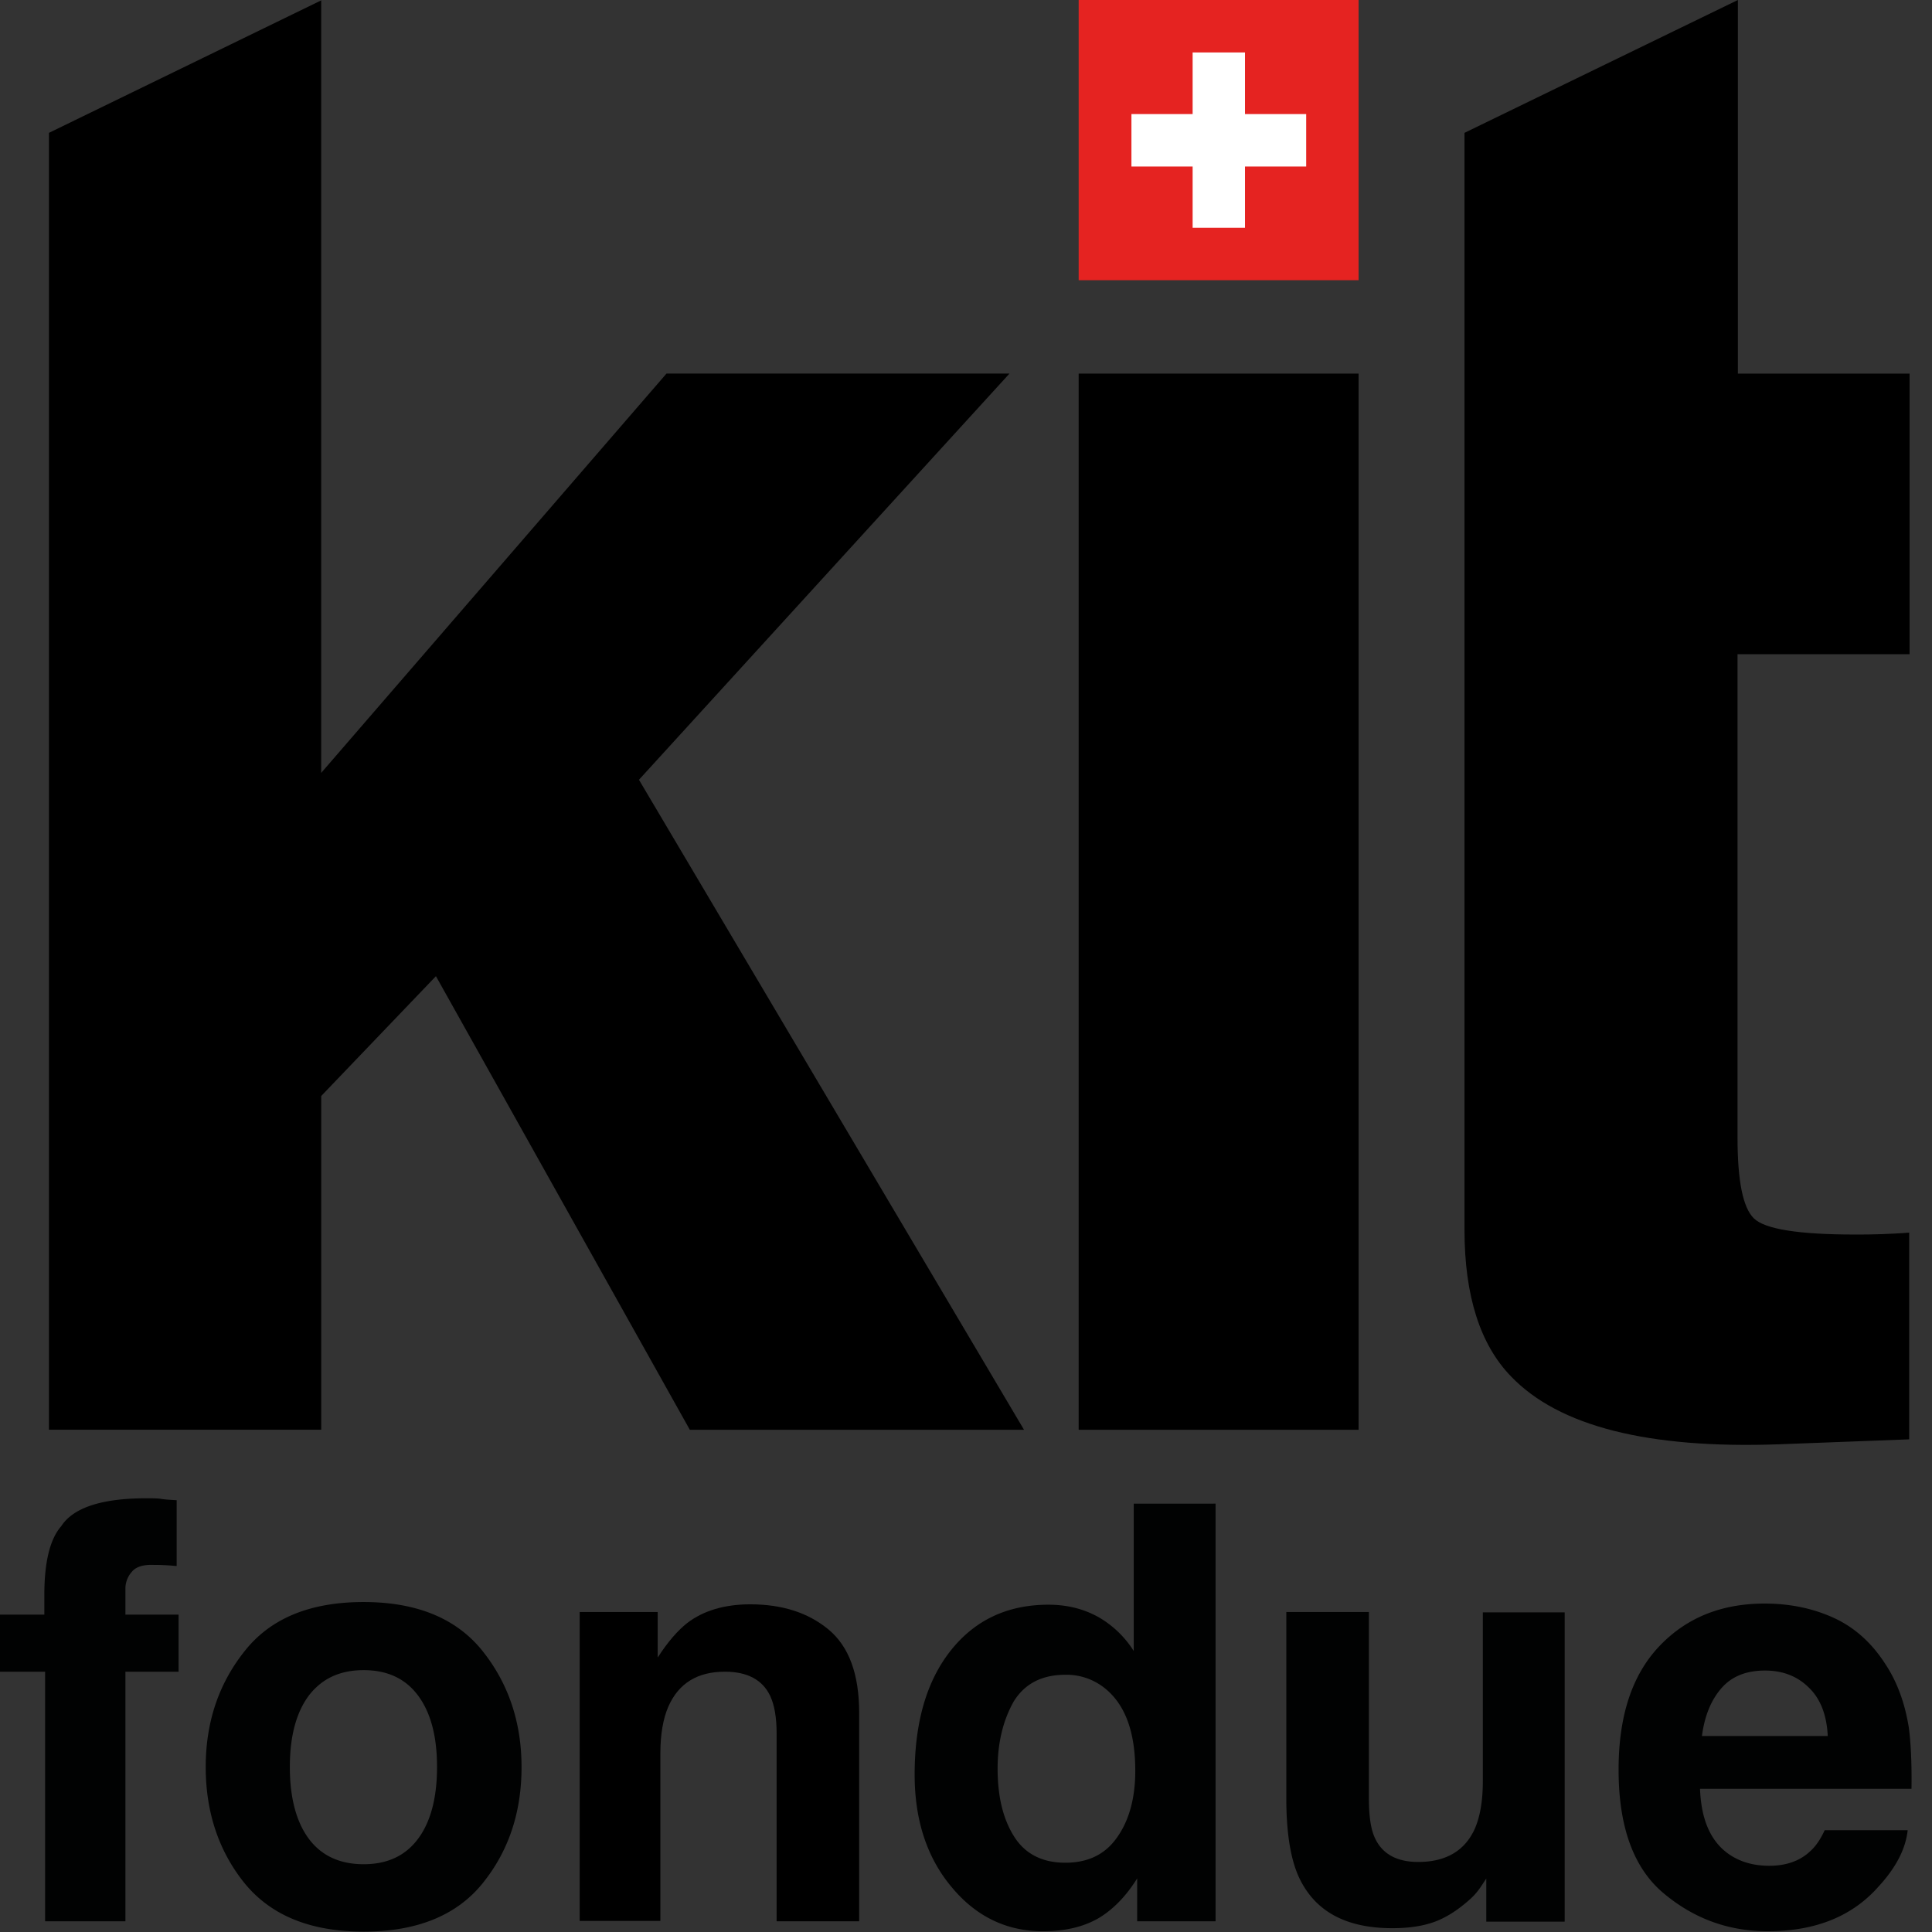 <svg xmlns="http://www.w3.org/2000/svg" width="86" height="86" fill="none"><rect width="100%" height="100%" fill="#333333" stroke="none"/><g clip-path="url('#clip0_88_1359')"><path fill="#000" d="M60.475 16.63h-12.46v47.014h12.46z"/><path fill="#E52321" d="M60.475 0h-12.46v12.473h12.46z"/><path fill="#fff" d="M53.088 2.334h2.331v2.744h2.724v2.334h-2.724v2.727h-2.331V7.412h-2.724V5.078h2.724z"/><path fill="#010202" d="M7.864 66.779v2.93c-.205-.016-.545-.05-1.022-.05-.476-.017-.8.085-.987.323a1.12 1.12 0 0 0-.272.733v1.159h2.366v2.539H5.583v11.11H2.008v-11.11H0v-2.539h1.974v-.886c0-1.466.256-2.488.75-3.05.527-.818 1.787-1.244 3.778-1.244.221 0 .425 0 .613.017.17.034.425.051.749.068M21.48 73.493c1.158 1.448 1.736 3.186 1.736 5.163 0 2.027-.578 3.749-1.736 5.18s-2.927 2.147-5.293 2.147-4.12-.716-5.294-2.147c-1.157-1.431-1.736-3.17-1.736-5.18q0-2.991 1.736-5.163c1.158-1.466 2.928-2.181 5.294-2.181s4.136.732 5.293 2.18m-5.293.852c-1.056 0-1.855.375-2.434 1.124-.562.75-.851 1.807-.851 3.187s.29 2.453.85 3.203c.563.75 1.38 1.125 2.435 1.125s1.855-.375 2.417-1.125.85-1.823.85-3.203-.288-2.437-.85-3.187-1.362-1.124-2.417-1.124"/><path fill="#000" d="M32.272 74.413c-1.226 0-2.06.511-2.52 1.55q-.357.819-.357 2.097v7.446h-3.591V71.755h3.472v2.028c.46-.716.902-1.21 1.31-1.534.733-.562 1.686-.835 2.809-.835 1.43 0 2.587.375 3.49 1.125.901.75 1.36 1.976 1.36 3.714v9.27H34.57v-8.367c0-.715-.102-1.278-.289-1.67-.34-.715-1.021-1.073-2.008-1.073"/><path fill="#010202" d="M54.11 66.932v18.59h-3.49v-1.908c-.51.818-1.106 1.415-1.753 1.79-.664.374-1.464.562-2.451.562-1.6 0-2.962-.648-4.051-1.96-1.09-1.295-1.651-2.965-1.651-5.01 0-2.35.544-4.191 1.617-5.537s2.519-2.028 4.34-2.028c.834 0 1.566.187 2.213.545a4.5 4.5 0 0 1 1.583 1.517v-6.56zm-9.703 11.792c0 1.278.256 2.283.75 3.05.493.767 1.259 1.142 2.263 1.142 1.021 0 1.787-.375 2.315-1.142.528-.75.8-1.738.8-2.948 0-1.687-.426-2.88-1.277-3.612a2.73 2.73 0 0 0-1.82-.665c-1.056 0-1.822.392-2.316 1.193-.46.818-.715 1.806-.715 2.982M66.194 83.58c-.034.035-.12.17-.256.375s-.289.392-.476.563c-.562.51-1.106.852-1.634 1.039-.528.188-1.14.273-1.855.273-2.043 0-3.405-.733-4.12-2.198-.39-.801-.595-1.994-.595-3.579v-8.298h3.676v8.298c0 .784.085 1.38.273 1.772.323.699.97 1.057 1.923 1.057 1.226 0 2.077-.494 2.52-1.483.237-.545.356-1.244.356-2.13v-7.497h3.643V85.54h-3.49v-1.96zM84.917 81.468c-.085.817-.511 1.652-1.277 2.487-1.174 1.346-2.825 2.011-4.953 2.011-1.753 0-3.285-.562-4.63-1.687s-2.008-2.965-2.008-5.504c0-2.385.596-4.209 1.804-5.487s2.774-1.908 4.698-1.908c1.14 0 2.178.221 3.098.647s1.668 1.108 2.263 2.028c.545.818.885 1.772 1.056 2.846.085.63.136 1.533.119 2.726h-9.413c.051 1.38.477 2.352 1.294 2.914q.74.51 1.787.511c.732 0 1.345-.204 1.804-.63.256-.222.477-.546.664-.954zm-3.558-4.21c-.05-.954-.34-1.67-.868-2.163-.51-.495-1.157-.733-1.923-.733-.834 0-1.481.256-1.94.784-.46.528-.75 1.227-.869 2.13h5.6z"/><path fill="#000" d="M85.002 29.121v-12.49h-7.643V0L65.19 5.913v48.836c0 2.93.698 5.112 2.077 6.526q3.191 3.322 11.898 3.016l5.82-.221v-9.202c-.408.034-.816.051-1.225.068-.425.017-.817.017-1.191.017q-3.753 0-4.494-.715c-.493-.477-.732-1.67-.732-3.613V29.121zM28.442 34.71l16.493-18.08H29.667l-15.37 17.774V.017L2.18 5.913v57.73h12.119V48.786l5.106-5.333 11.302 20.192h14.876z"/></g><defs><clipPath id="clip0_88_1359"><path fill="#fff" d="M0 0h85.104v86H0z"/></clipPath></defs></svg>